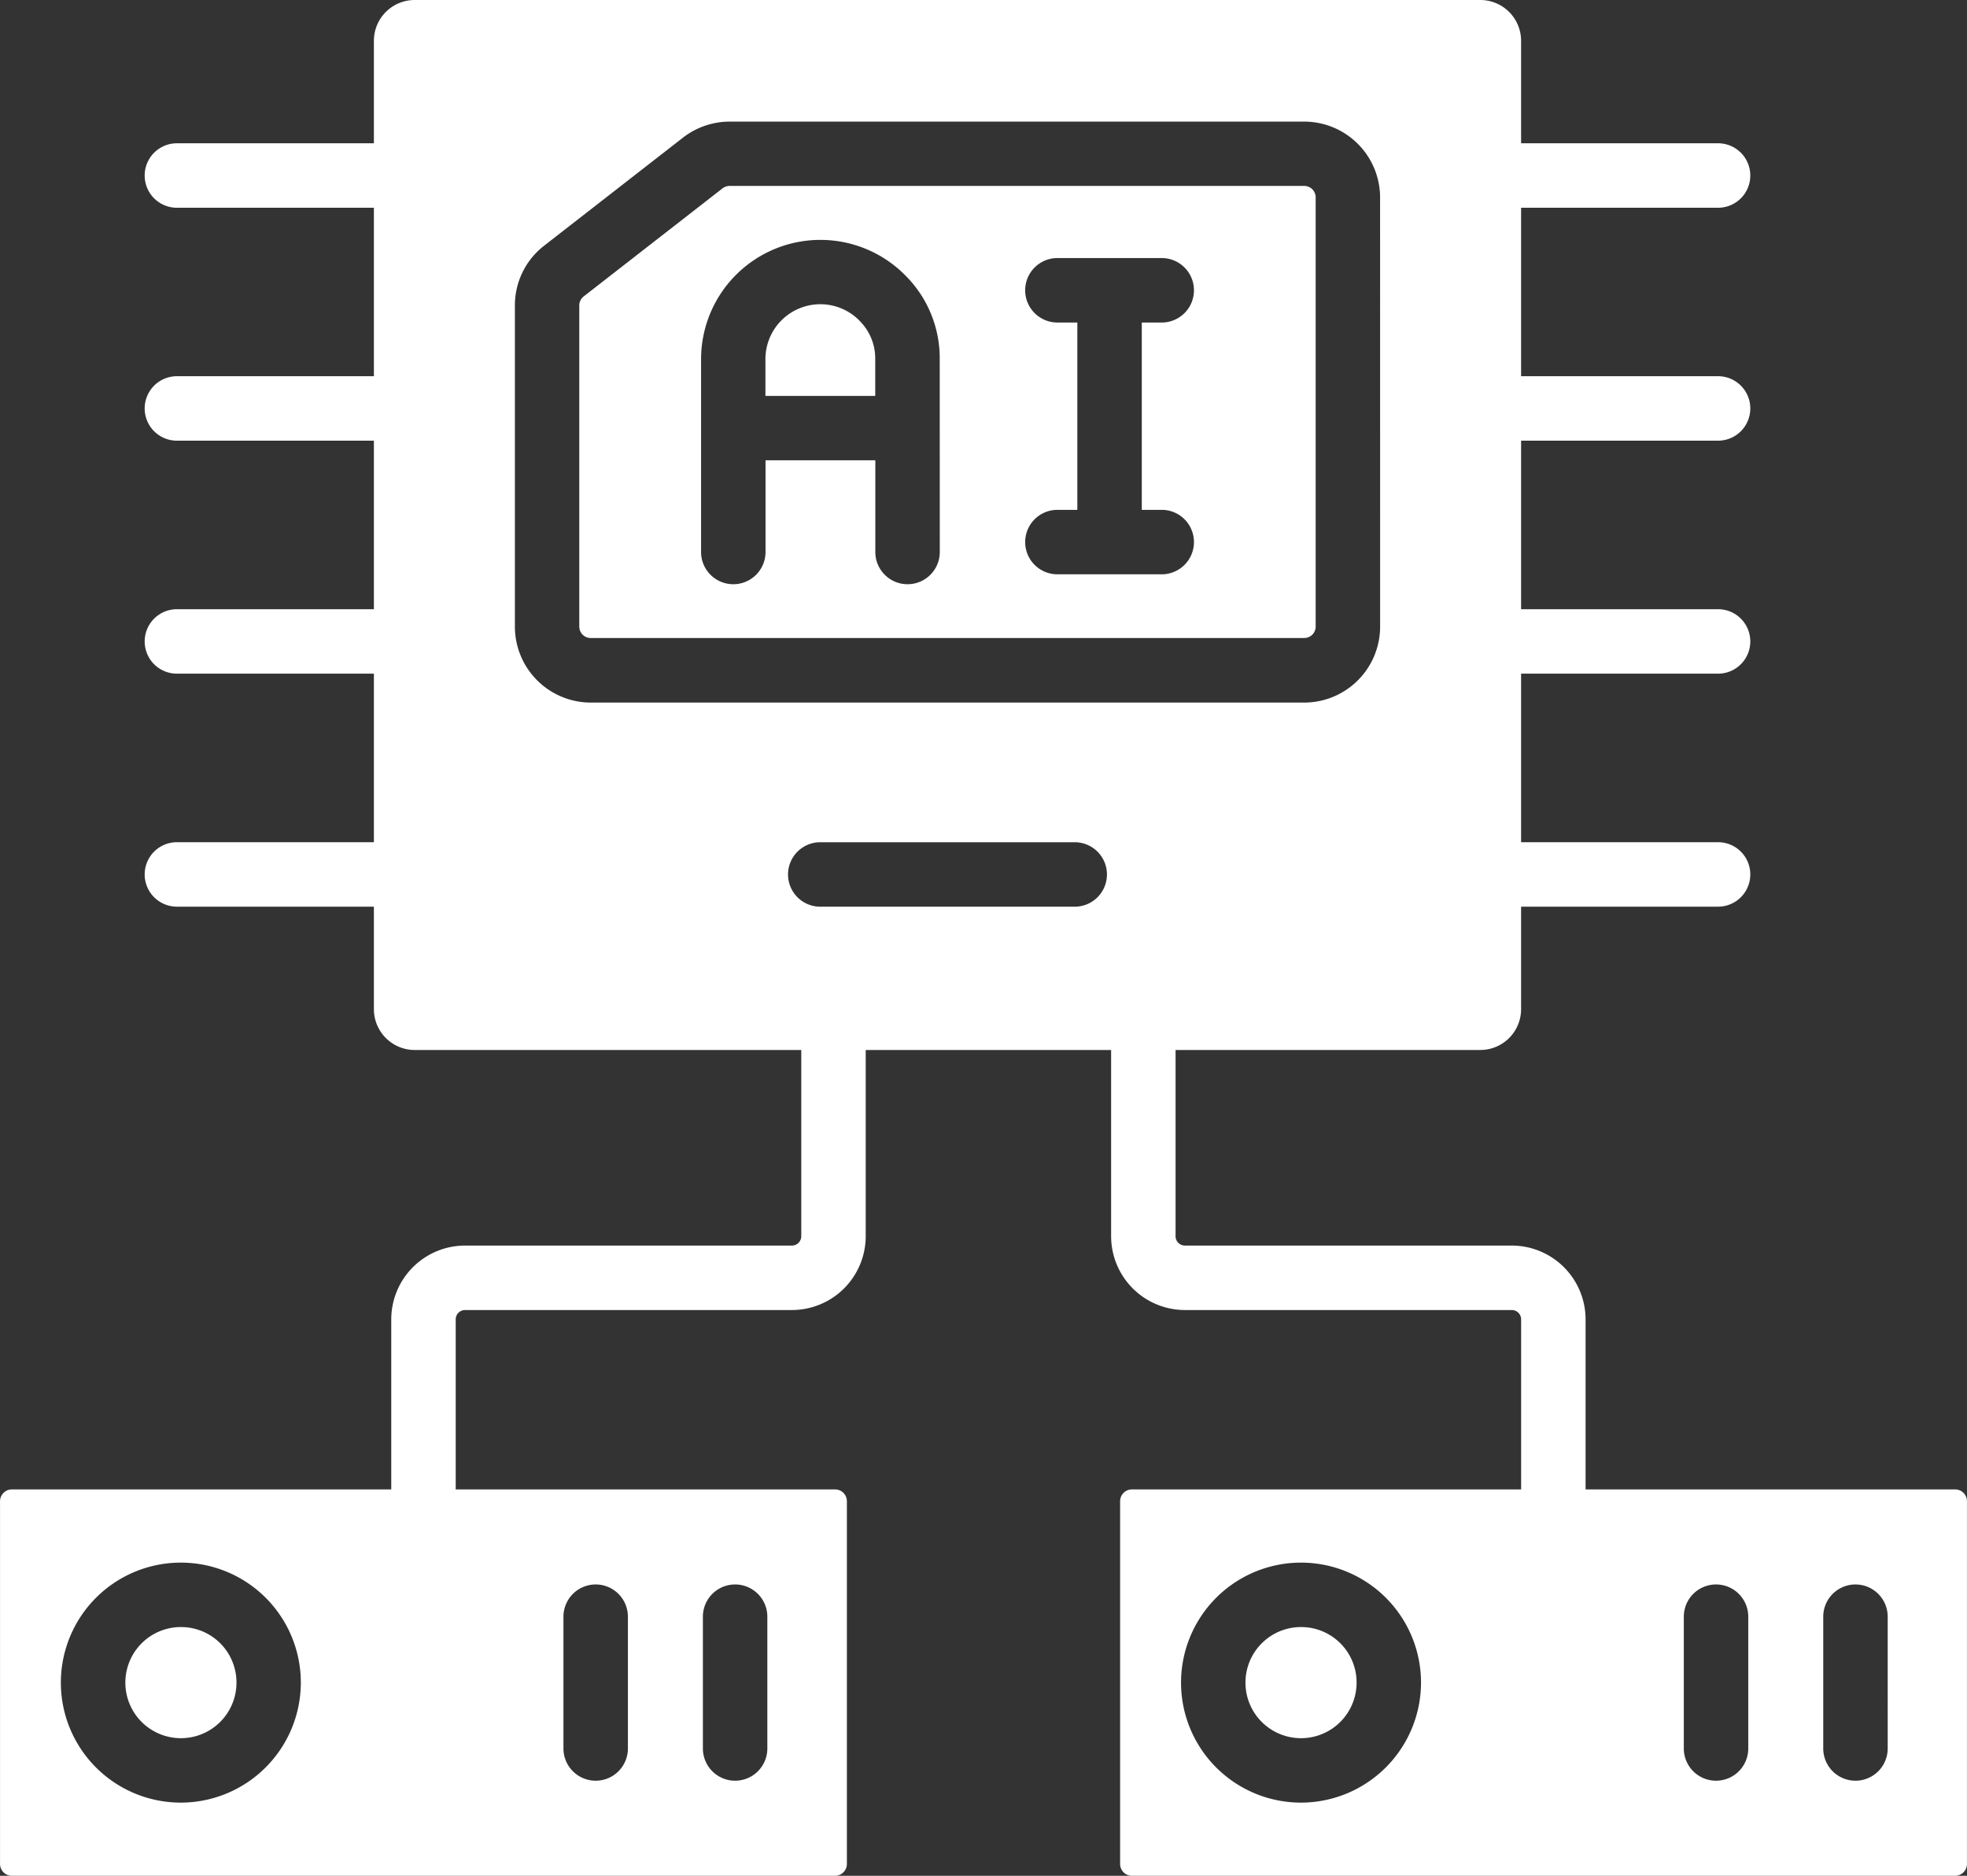 <svg xmlns="http://www.w3.org/2000/svg" width="56.428" height="53.804" viewBox="0 0 56.428 53.804"><rect x="0" y="0" width="56.428" height="53.804" fill="#333333" stroke="none"/><g id="red-de-ia" transform="translate(-3.608 -4.673)"><g id="Grupo_56" data-name="Grupo 56" transform="translate(7.76 8.783)"><g id="Grupo_50" data-name="Grupo 50" transform="translate(38.56)"><g id="Grupo_46" data-name="Grupo 46"><path id="Trazado_123" data-name="Trazado 123" d="M44.838,9.857H39.187a.924.924,0,1,1,0-1.849h5.651a.924.924,0,1,1,0,1.849Z" transform="translate(-38.263 -8.008)" fill="#fff"></path></g><g id="Grupo_47" data-name="Grupo 47" transform="translate(0 6.682)"><path id="Trazado_124" data-name="Trazado 124" d="M44.838,15.278H39.187a.924.924,0,0,1,0-1.849h5.651a.924.924,0,1,1,0,1.849Z" transform="translate(-38.263 -13.43)" fill="#fff"></path></g><g id="Grupo_48" data-name="Grupo 48" transform="translate(0 13.365)"><path id="Trazado_125" data-name="Trazado 125" d="M44.838,20.7H39.187a.924.924,0,0,1,0-1.849h5.651a.924.924,0,0,1,0,1.849Z" transform="translate(-38.263 -18.852)" fill="#fff"></path></g><g id="Grupo_49" data-name="Grupo 49" transform="translate(0 20.048)"><path id="Trazado_126" data-name="Trazado 126" d="M44.838,26.122H39.187a.924.924,0,0,1,0-1.849h5.651a.924.924,0,0,1,0,1.849Z" transform="translate(-38.263 -24.274)" fill="#fff"></path></g></g><g id="Grupo_55" data-name="Grupo 55"><g id="Grupo_51" data-name="Grupo 51"><path id="Trazado_127" data-name="Trazado 127" d="M13.587,9.857H7.9a.924.924,0,0,1,0-1.849h5.686a.924.924,0,1,1,0,1.849Z" transform="translate(-6.977 -8.008)" fill="#fff"></path></g><g id="Grupo_52" data-name="Grupo 52" transform="translate(0 6.682)"><path id="Trazado_128" data-name="Trazado 128" d="M13.587,15.278H7.9a.924.924,0,0,1,0-1.849h5.686a.924.924,0,1,1,0,1.849Z" transform="translate(-6.977 -13.43)" fill="#fff"></path></g><g id="Grupo_53" data-name="Grupo 53" transform="translate(0 13.365)"><path id="Trazado_129" data-name="Trazado 129" d="M13.587,20.7H7.9a.924.924,0,0,1,0-1.849h5.686a.924.924,0,1,1,0,1.849Z" transform="translate(-6.977 -18.852)" fill="#fff"></path></g><g id="Grupo_54" data-name="Grupo 54" transform="translate(0 20.048)"><path id="Trazado_130" data-name="Trazado 130" d="M13.587,26.122H7.9a.924.924,0,0,1,0-1.849h5.686a.924.924,0,1,1,0,1.849Z" transform="translate(-6.977 -24.274)" fill="#fff"></path></g></g></g><g id="Grupo_57" data-name="Grupo 57" transform="translate(35.483 33.721)"><path id="Trazado_131" data-name="Trazado 131" d="M42.156,42.839a.925.925,0,0,1-.924-.924V37.036a.268.268,0,0,0-.267-.267H31.586a2.119,2.119,0,0,1-2.116-2.116V29.166a.924.924,0,0,1,1.849,0v5.487a.268.268,0,0,0,.267.267h9.379a2.119,2.119,0,0,1,2.116,2.116v4.878A.925.925,0,0,1,42.156,42.839Z" transform="translate(-29.47 -28.241)" fill="#fff"></path></g><g id="Grupo_58" data-name="Grupo 58" transform="translate(14.832 33.721)"><path id="Trazado_132" data-name="Trazado 132" d="M13.639,42.839a.925.925,0,0,1-.924-.924V37.036a2.119,2.119,0,0,1,2.116-2.116h9.379a.268.268,0,0,0,.267-.267V29.166a.924.924,0,0,1,1.849,0v5.487a2.119,2.119,0,0,1-2.116,2.116H14.831a.268.268,0,0,0-.267.267v4.878a.925.925,0,0,1-.924.924Z" transform="translate(-12.715 -28.241)" fill="#fff"></path></g><g id="Grupo_59" data-name="Grupo 59" transform="translate(35.741 47.394)"><path id="Trazado_133" data-name="Trazado 133" d="M53.635,39.335H30.019a.34.34,0,0,0-.339.338V50.079a.341.341,0,0,0,.339.339H53.635a.341.341,0,0,0,.339-.339V39.673A.34.34,0,0,0,53.635,39.335ZM34.874,48.319a3.442,3.442,0,1,1,3.438-3.448A3.447,3.447,0,0,1,34.874,48.319ZM47.7,46.766a.924.924,0,1,1-1.849,0V42.986a.924.924,0,1,1,1.849,0Zm4,0a.924.924,0,1,1-1.849,0V42.986a.924.924,0,1,1,1.849,0Z" transform="translate(-29.68 -39.335)" fill="#fff"></path><path id="Trazado_134" data-name="Trazado 134" d="M34.194,42.538a1.594,1.594,0,1,0,1.589,1.588A1.59,1.59,0,0,0,34.194,42.538Z" transform="translate(-28.999 -38.59)" fill="#fff"></path></g><g id="Grupo_60" data-name="Grupo 60" transform="translate(3.608 47.394)"><path id="Trazado_135" data-name="Trazado 135" d="M27.564,39.335H3.948a.34.34,0,0,0-.339.338V50.079a.341.341,0,0,0,.339.339H27.564a.341.341,0,0,0,.339-.339V39.673A.34.34,0,0,0,27.564,39.335ZM8.8,48.319a3.442,3.442,0,1,1,3.438-3.448A3.447,3.447,0,0,1,8.8,48.319Zm12.821-1.553a.924.924,0,1,1-1.849,0V42.986a.924.924,0,1,1,1.849,0Zm4,0a.924.924,0,1,1-1.849,0V42.986a.924.924,0,0,1,1.849,0Z" transform="translate(-3.608 -39.335)" fill="#fff"></path><path id="Trazado_136" data-name="Trazado 136" d="M8.123,42.538a1.594,1.594,0,1,0,1.589,1.588A1.59,1.59,0,0,0,8.123,42.538Z" transform="translate(-2.928 -38.59)" fill="#fff"></path></g><g id="Grupo_61" data-name="Grupo 61" transform="translate(14.335 4.673)"><path id="Trazado_137" data-name="Trazado 137" d="M24.123,12.225a1.575,1.575,0,0,0-2.7,1.1v1.058h3.15V13.323a1.522,1.522,0,0,0-.454-1.1Z" transform="translate(-10.192 -3.026)" fill="#fff"></path><path id="Trazado_138" data-name="Trazado 138" d="M37.889,9H21.4a.332.332,0,0,0-.2.07l-3.983,3.1a.328.328,0,0,0-.126.259v9.211a.328.328,0,0,0,.327.327H37.889a.328.328,0,0,0,.327-.327V9.327A.328.328,0,0,0,37.889,9ZM27.433,19.5a.924.924,0,0,1-1.849,0V16.87h-3.15V19.5a.924.924,0,1,1-1.849,0V13.964a3.423,3.423,0,0,1,5.846-2.411,3.349,3.349,0,0,1,1,2.411ZM33.8,18.291a.924.924,0,1,1,0,1.849H30.807a.924.924,0,1,1,0-1.849h.572V12.918h-.572a.924.924,0,1,1,0-1.849H33.8a.924.924,0,1,1,0,1.849h-.572v5.373Z" transform="translate(-11.2 -3.667)" fill="#fff"></path><path id="Trazado_139" data-name="Trazado 139" d="M13.48,4.673a1.171,1.171,0,0,0-1.169,1.169v27.78A1.171,1.171,0,0,0,13.48,34.79H44.051a1.171,1.171,0,0,0,1.17-1.169V5.842a1.171,1.171,0,0,0-1.17-1.169ZM32.416,30.68h-7.3a.924.924,0,0,1,0-1.849h7.3a.924.924,0,1,1,0,1.849Zm8.761-8.031A2.179,2.179,0,0,1,39,24.825H18.532a2.179,2.179,0,0,1-2.176-2.176V13.438a2.163,2.163,0,0,1,.839-1.718l3.984-3.1a0,0,0,0,0,0,0,2.19,2.19,0,0,1,1.336-.459H39a2.179,2.179,0,0,1,2.176,2.176Z" transform="translate(-12.312 -4.673)" fill="#fff"></path></g></g></svg>